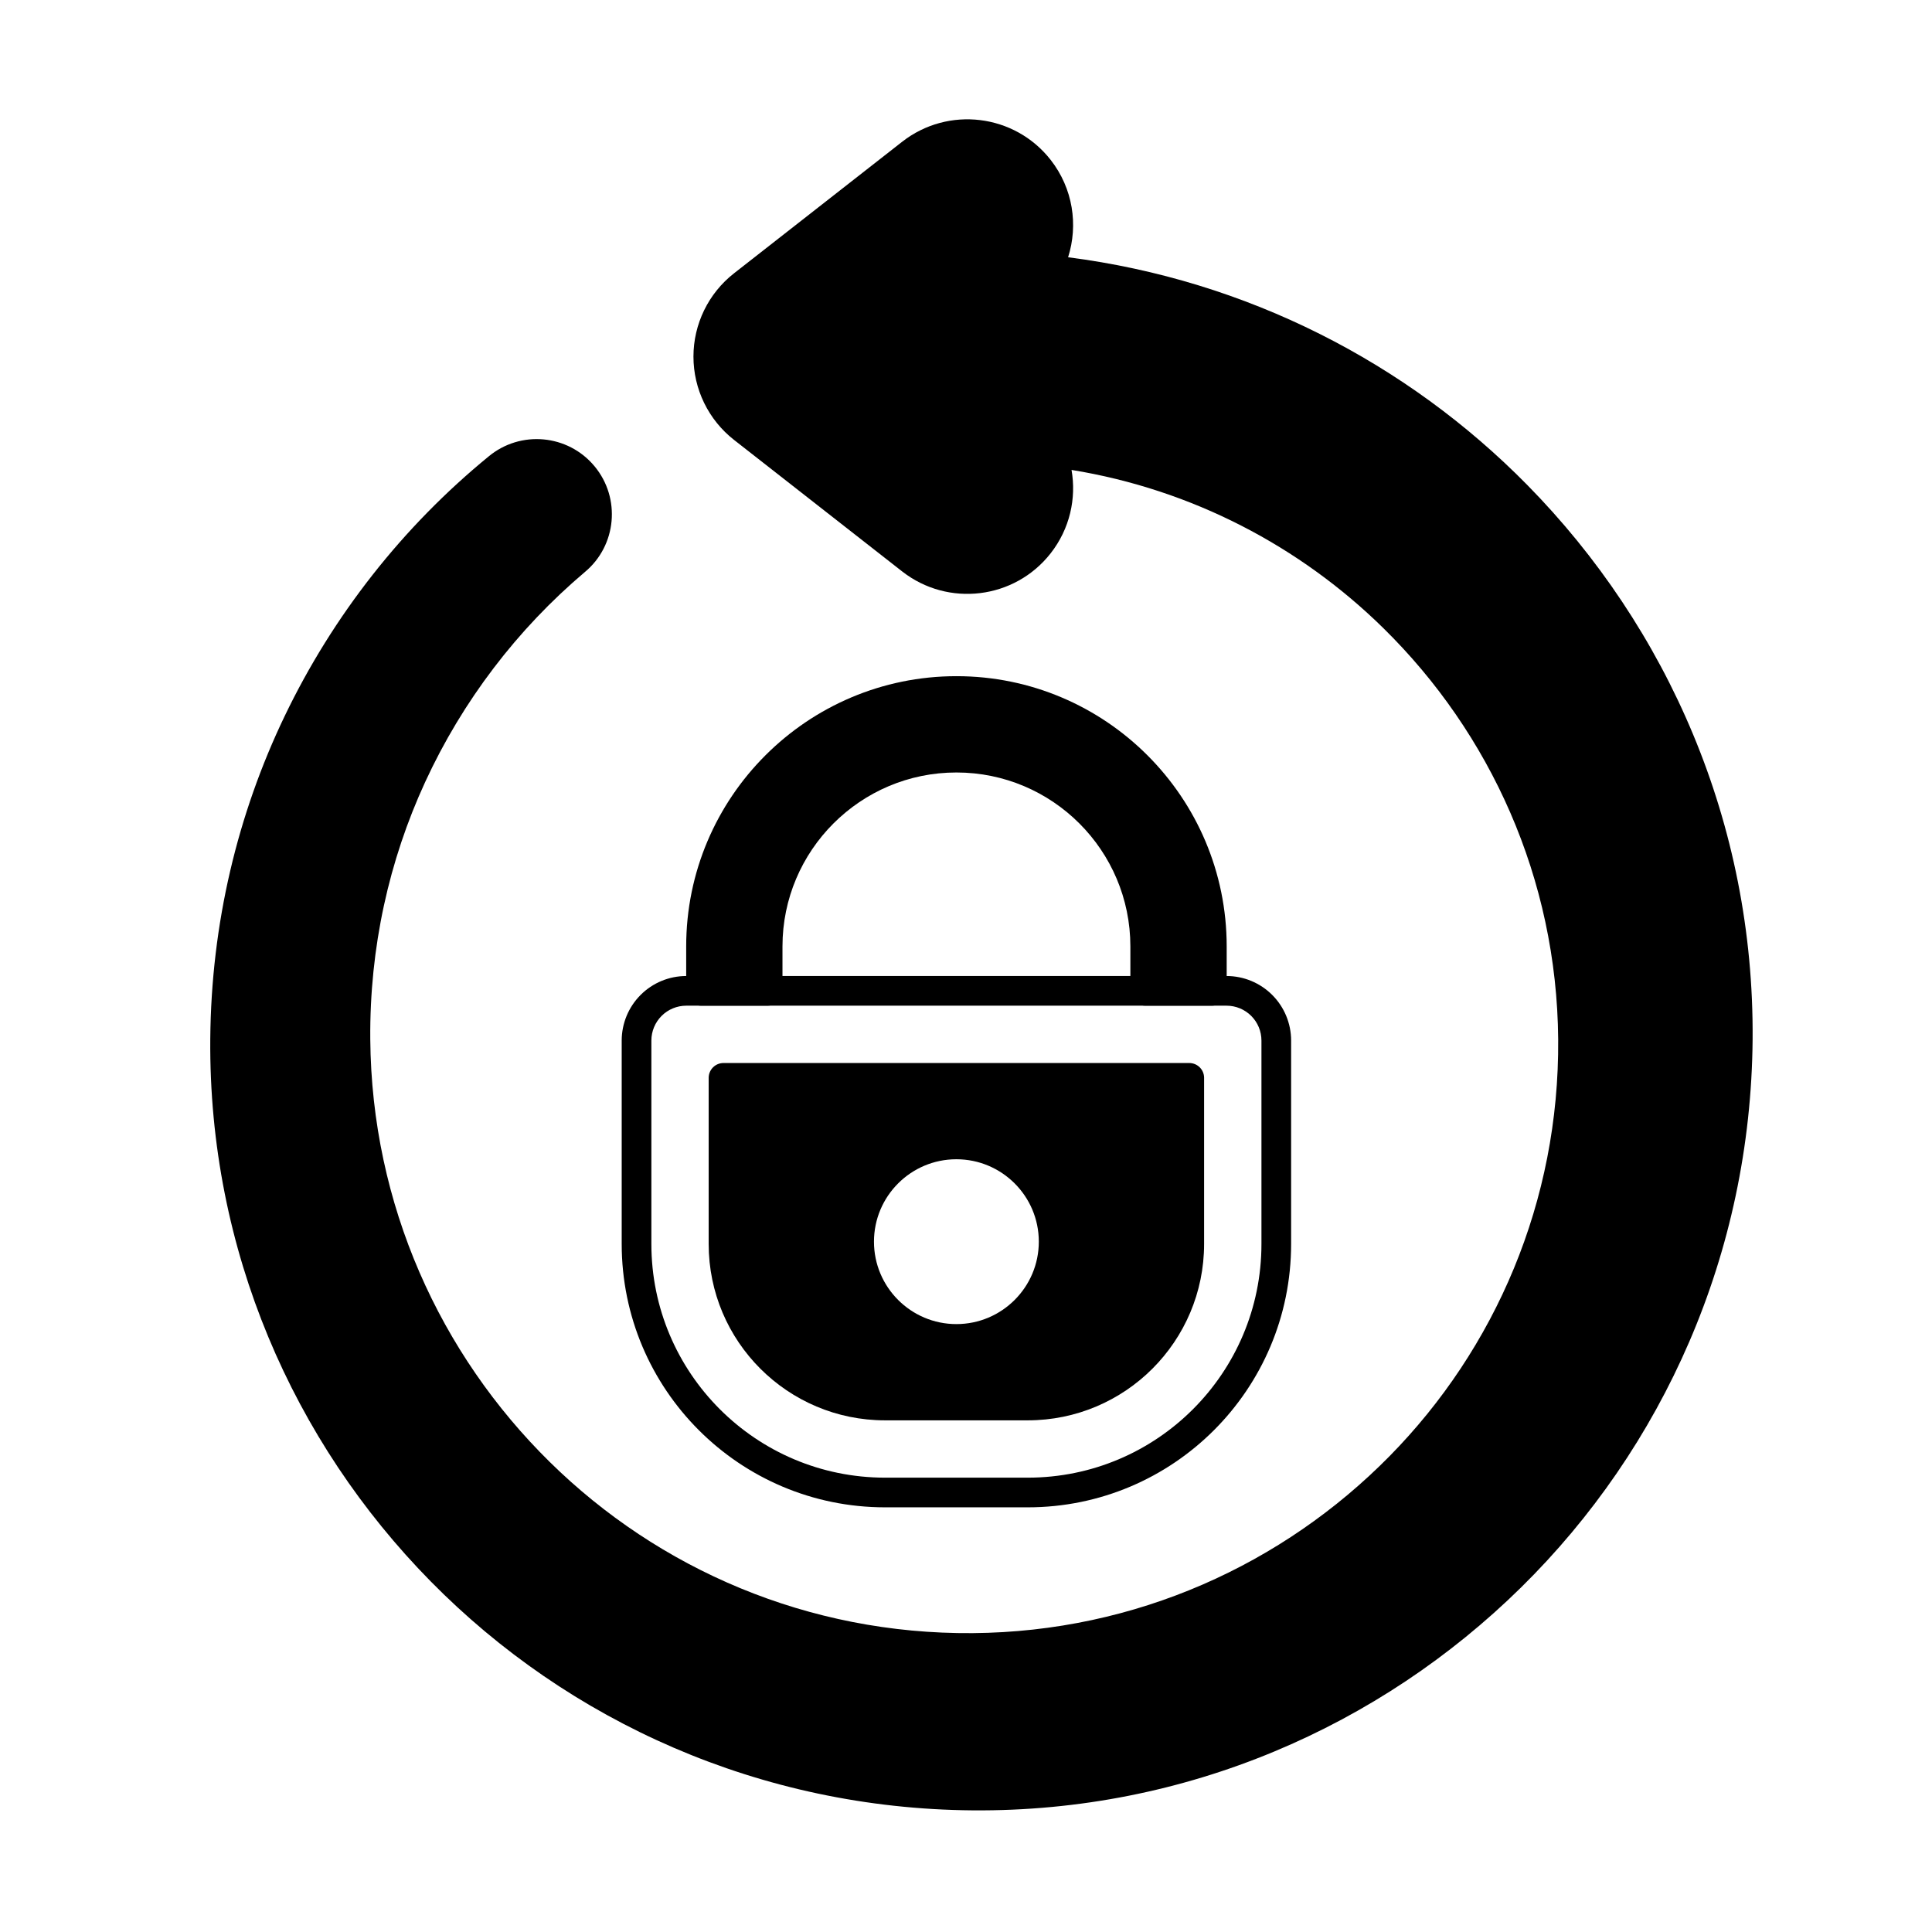 <?xml version="1.0" encoding="UTF-8"?>
<!-- Uploaded to: ICON Repo, www.svgrepo.com, Generator: ICON Repo Mixer Tools -->
<svg fill="#000000" width="800px" height="800px" version="1.1" viewBox="144 144 512 512" xmlns="http://www.w3.org/2000/svg">
 <g fill-rule="evenodd">
  <path d="m463.1 429.64c0-2.172-1.762-3.93-3.934-3.93h-123.43c-2.172 0-3.93 1.762-3.93 3.93v44.02c0 25.816 20.93 46.746 46.746 46.746h37.801c25.816 0 46.746-20.93 46.746-46.746v-44.02zm-65.648 21.574c-12.055 0-21.84 9.789-21.84 21.84 0 12.055 9.789 21.844 21.84 21.844 12.055 0 21.844-9.789 21.844-21.844 0-12.055-9.789-21.84-21.844-21.84z"/>
  <path d="m486.16 419.76c0-4.535-1.801-8.887-5.012-12.094-3.207-3.207-7.559-5.012-12.094-5.012h-143.19c-4.535 0-8.887 1.801-12.094 5.012-3.207 3.207-5.012 7.559-5.012 12.094v53.898c0 38.551 31.25 69.801 69.801 69.801h37.801c38.551 0 69.801-31.25 69.801-69.801zm-7.863 0v53.898c0 34.207-27.73 61.938-61.938 61.938h-37.801c-34.207 0-61.938-27.73-61.938-61.938v-53.898c0-2.449 0.973-4.801 2.707-6.535 1.73-1.73 4.082-2.707 6.535-2.707h143.19c2.449 0 4.801 0.973 6.535 2.707 1.734 1.734 2.707 4.086 2.707 6.535z"/>
  <path d="m325.84 406.58c0 2.172 1.762 3.934 3.934 3.934h17.656c2.172 0 3.934-1.762 3.934-3.934v-11.766c0-25.441 20.656-46.098 46.098-46.098 25.441 0 46.098 20.656 46.098 46.098v11.766c0 2.172 1.762 3.934 3.934 3.934h17.656c2.172 0 3.934-1.762 3.934-3.934v-11.766c0-39.527-32.09-71.621-71.617-71.621-39.527 0-71.621 32.094-71.621 71.621v11.766z"/>
  <path d="m427.95 268.53c31.945 5.199 60.625 20.258 82.738 42.016 28.203 27.754 45.902 66.219 46.246 108.88 0.344 42.969-16.723 82.055-44.68 110.46-28.164 28.617-67.199 46.562-110.48 46.91-43.594 0.348-83.25-16.98-112.07-45.344-29.035-28.57-47.227-68.184-47.578-112.09-0.195-24.289 4.992-47.375 14.531-68.082 9.922-21.535 24.434-40.543 42.34-55.688 8.43-7.016 9.582-19.594 2.547-28.047-7.035-8.457-19.609-9.609-28.066-2.57-22.676 18.562-41.199 42.059-54.039 68.797-12.453 25.93-19.469 54.945-19.715 85.59-0.445 55.926 21.996 106.71 58.387 143.69 36.594 37.188 87.43 60.258 143.67 60.711 56.555 0.453 107.9-22.258 145.3-59.055 37.602-37.004 60.922-88.41 61.379-145.28 0.457-57.184-22.516-109.1-59.723-146.91-31.855-32.371-74.277-54.266-121.68-60.34 2.715-8.535 1.309-18.223-4.621-25.805-9.535-12.184-27.168-14.336-39.355-4.805l-44.551 34.855c-6.793 5.312-10.758 13.457-10.758 22.078 0 8.625 3.969 16.766 10.758 22.078l44.551 34.855c12.188 9.531 29.82 7.379 39.355-4.805 5.086-6.5 6.848-14.551 5.531-22.098l-0.004-0.004z"/>
 </g>
</svg>